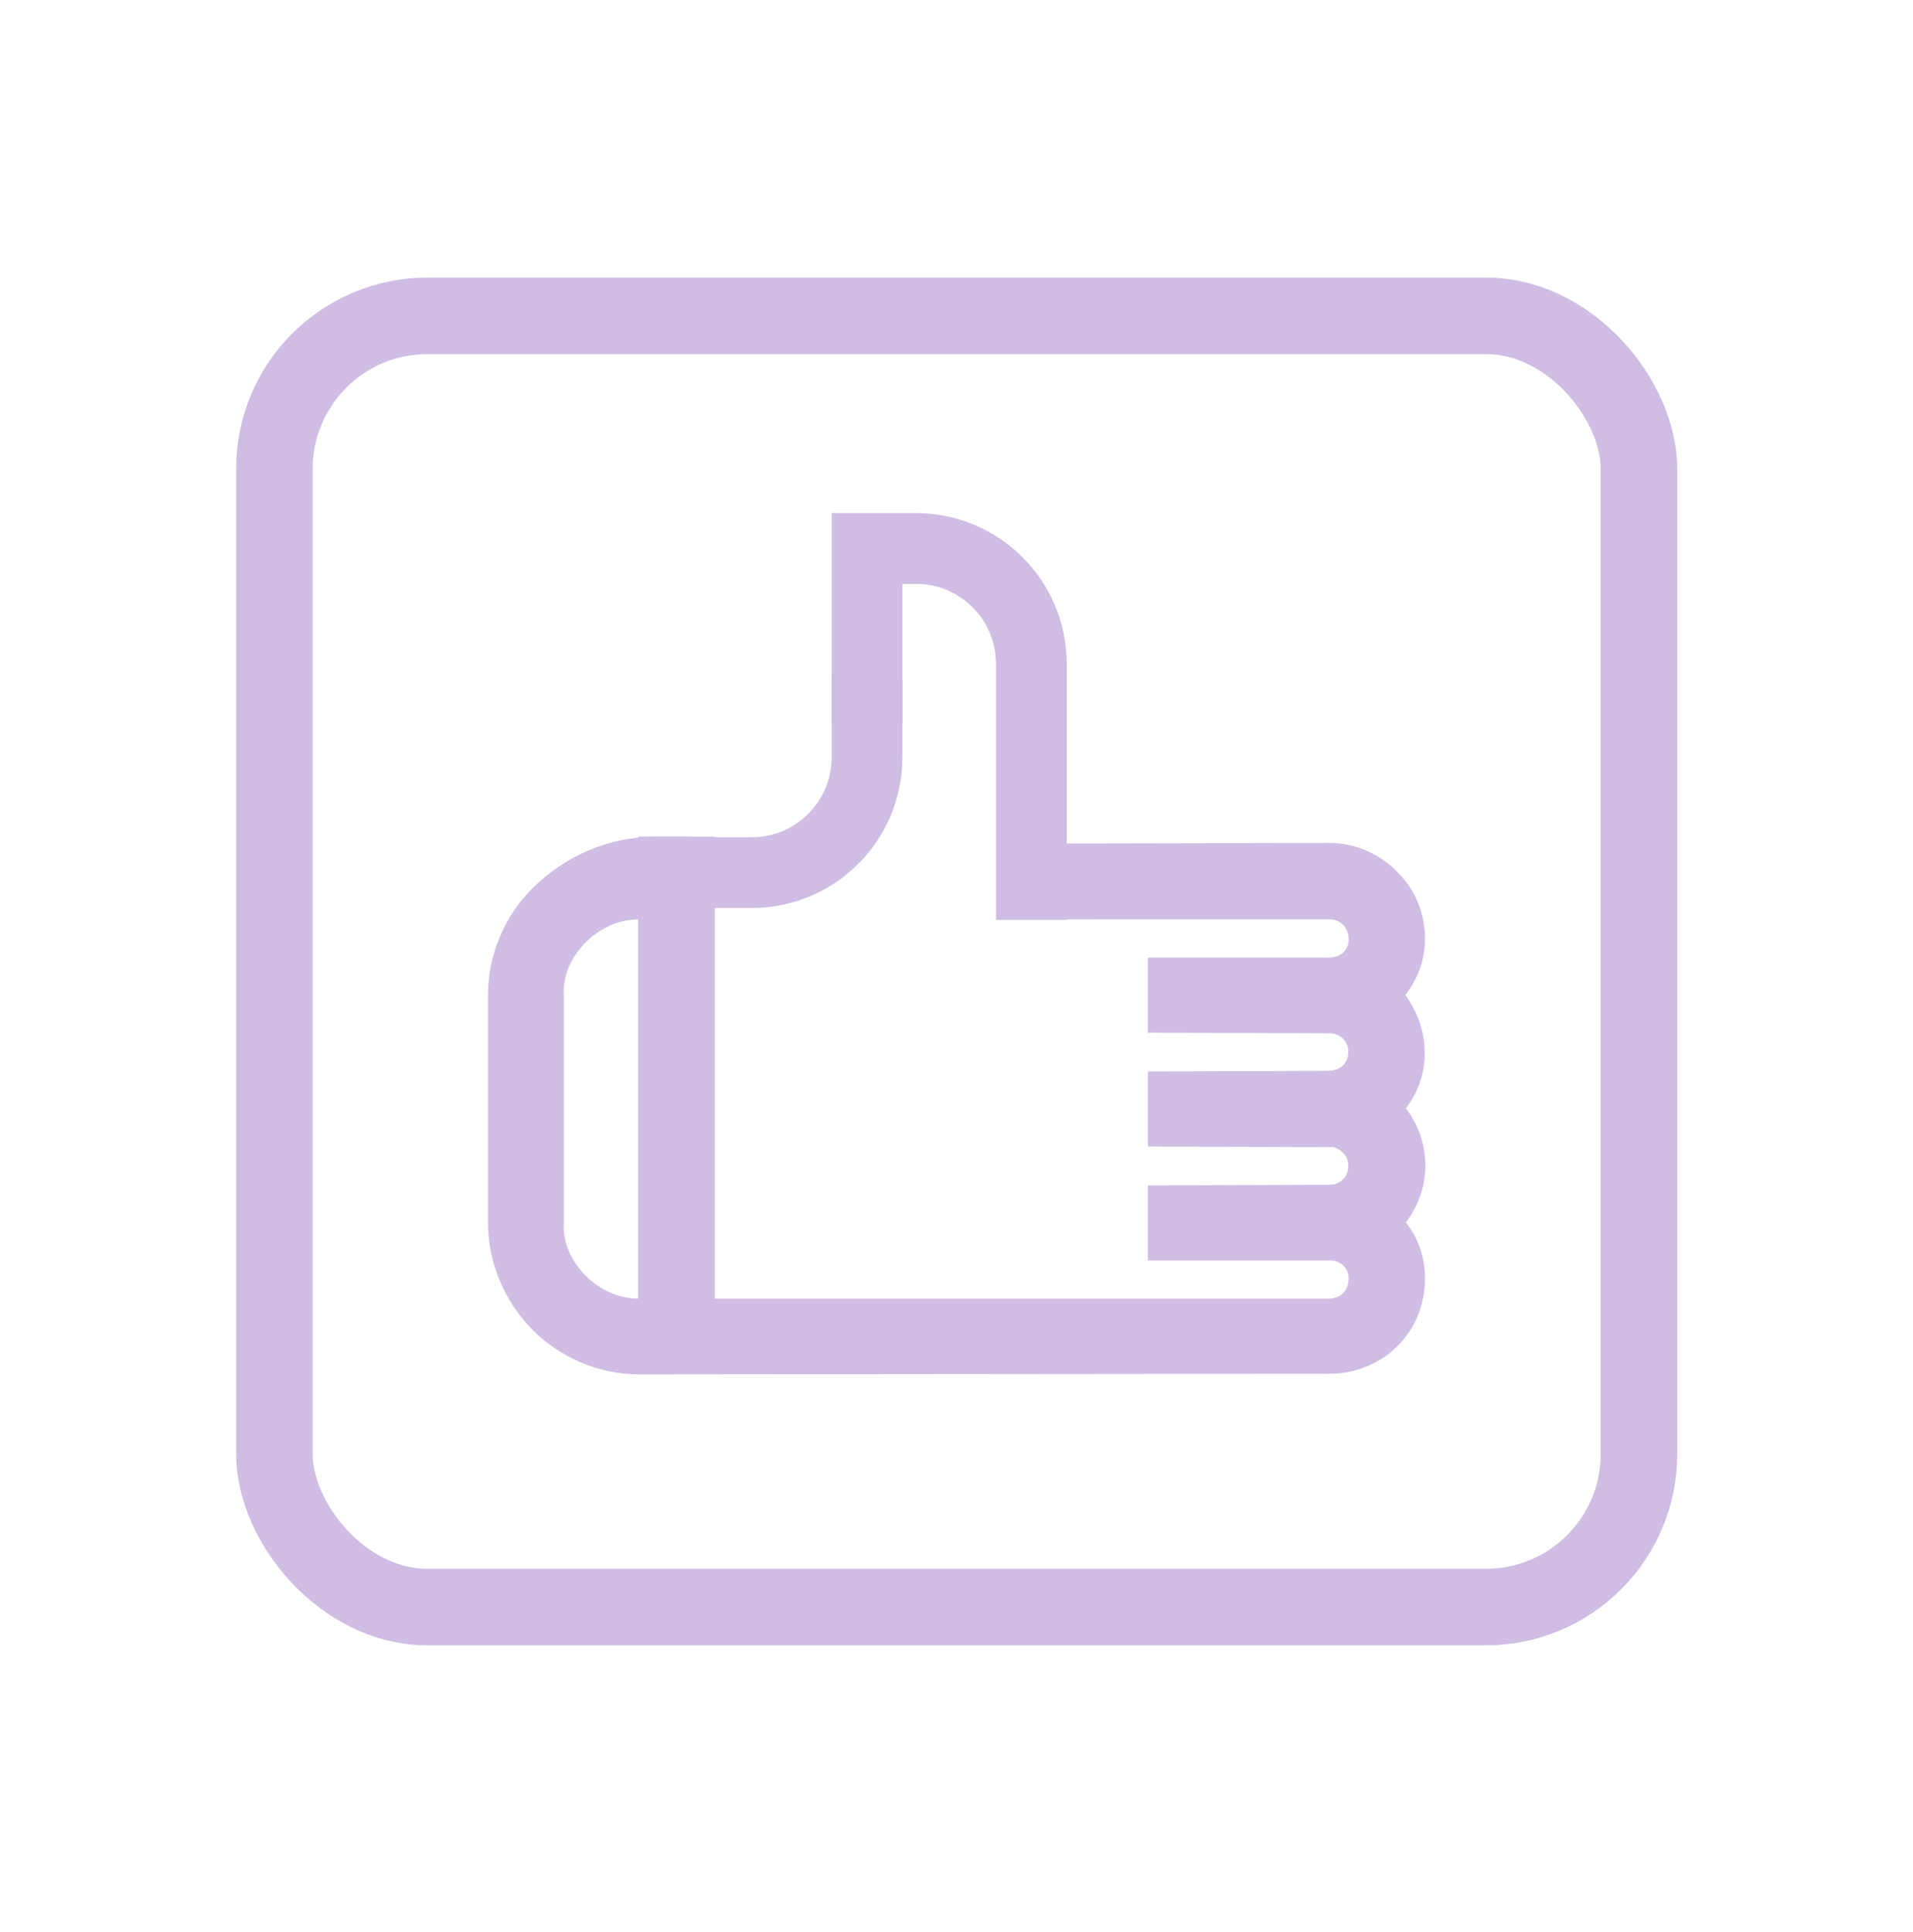 <svg width="100" height="101" viewBox="0 0 100 101" fill="none" xmlns="http://www.w3.org/2000/svg">
    <g opacity="0.3">
        <path d="M45.324 37.882L45.324 28.674L47.882 28.674C51.213 28.674 53.913 31.374 53.913 34.705L53.913 48.091" stroke="#5F22A6" stroke-width="3.698"/>
        <path d="M45.324 35.432L45.324 39.589C45.324 42.919 42.624 45.619 39.293 45.619L36.736 45.619" stroke="#5F22A6" stroke-width="3.698"/>
        <path fill-rule="evenodd" clip-rule="evenodd" d="M34.234 43.738H36.012L36.012 48.067L33.427 48.063C32.867 48.064 32.348 48.175 31.868 48.396C31.389 48.618 30.974 48.904 30.624 49.254C30.253 49.627 29.962 50.047 29.751 50.514C29.54 50.981 29.446 51.483 29.469 52.021L29.469 63.933C29.444 64.47 29.537 64.972 29.748 65.44C29.959 65.907 30.252 66.327 30.625 66.701C30.975 67.052 31.389 67.338 31.868 67.56C32.348 67.781 32.868 67.892 33.428 67.892L69.499 67.892C69.593 67.892 69.71 67.869 69.85 67.822C69.99 67.775 70.107 67.705 70.2 67.612C70.386 67.426 70.485 67.187 70.497 66.894C70.51 66.602 70.422 66.362 70.235 66.175C70.14 66.082 70.034 66.012 69.918 65.965C69.803 65.918 69.675 65.895 69.534 65.895L60.005 65.895L60.005 61.971L69.499 61.936C69.638 61.936 69.766 61.913 69.883 61.866C70.001 61.819 70.107 61.749 70.2 61.656C70.387 61.469 70.481 61.235 70.481 60.955C70.481 60.675 70.387 60.441 70.2 60.254C70.106 60.162 69.995 60.086 69.867 60.027C69.739 59.968 69.616 59.95 69.499 59.974L60.005 59.939L60.005 56.015L69.499 55.98C69.593 55.98 69.71 55.956 69.85 55.91C69.99 55.863 70.107 55.793 70.2 55.7C70.387 55.513 70.481 55.279 70.481 54.999C70.481 54.718 70.387 54.485 70.2 54.298C70.107 54.206 70.002 54.137 69.885 54.089C69.768 54.041 69.64 54.018 69.499 54.018L60.005 53.983L60.005 50.059L69.534 50.059C69.628 50.059 69.745 50.035 69.885 49.989C70.025 49.942 70.142 49.872 70.235 49.778C70.423 49.592 70.511 49.353 70.499 49.061C70.487 48.768 70.387 48.529 70.2 48.342C70.107 48.25 70.002 48.181 69.885 48.133C69.768 48.085 69.64 48.062 69.499 48.062L57.236 48.062L57.236 48.067H53.277L53.277 44.102L69.499 44.067C70.153 44.069 70.784 44.198 71.391 44.454C71.999 44.71 72.536 45.072 73.003 45.539C73.891 46.426 74.381 47.478 74.475 48.692C74.568 49.907 74.23 51.016 73.459 52.021C74.113 52.91 74.451 53.892 74.475 54.965C74.498 56.039 74.171 57.031 73.494 57.942C74.171 58.853 74.51 59.845 74.51 60.92C74.51 61.994 74.171 62.987 73.494 63.898C74.241 64.881 74.568 65.991 74.475 67.228C74.381 68.465 73.903 69.516 73.038 70.38C72.57 70.848 72.027 71.204 71.408 71.449C70.79 71.694 70.153 71.816 69.499 71.816L33.463 71.851C32.39 71.852 31.368 71.648 30.398 71.239C29.428 70.83 28.581 70.263 27.857 69.539C27.133 68.815 26.561 67.962 26.14 66.981C25.72 66 25.51 64.972 25.51 63.898L25.51 52.056C25.508 50.983 25.712 49.961 26.122 48.991C26.532 48.02 27.099 47.173 27.822 46.45C29.541 44.731 31.825 43.758 34.234 43.738Z" fill="#5F22A6"/>
        <path d="M35.361 43.738L35.361 69.504" stroke="#5F22A6" stroke-width="4"/>
    </g>
    <rect opacity="0.3" x="14.343" y="16.512" width="71.333" height="67.5" rx="8" stroke="#5F22A6" stroke-width="4"/>
</svg>